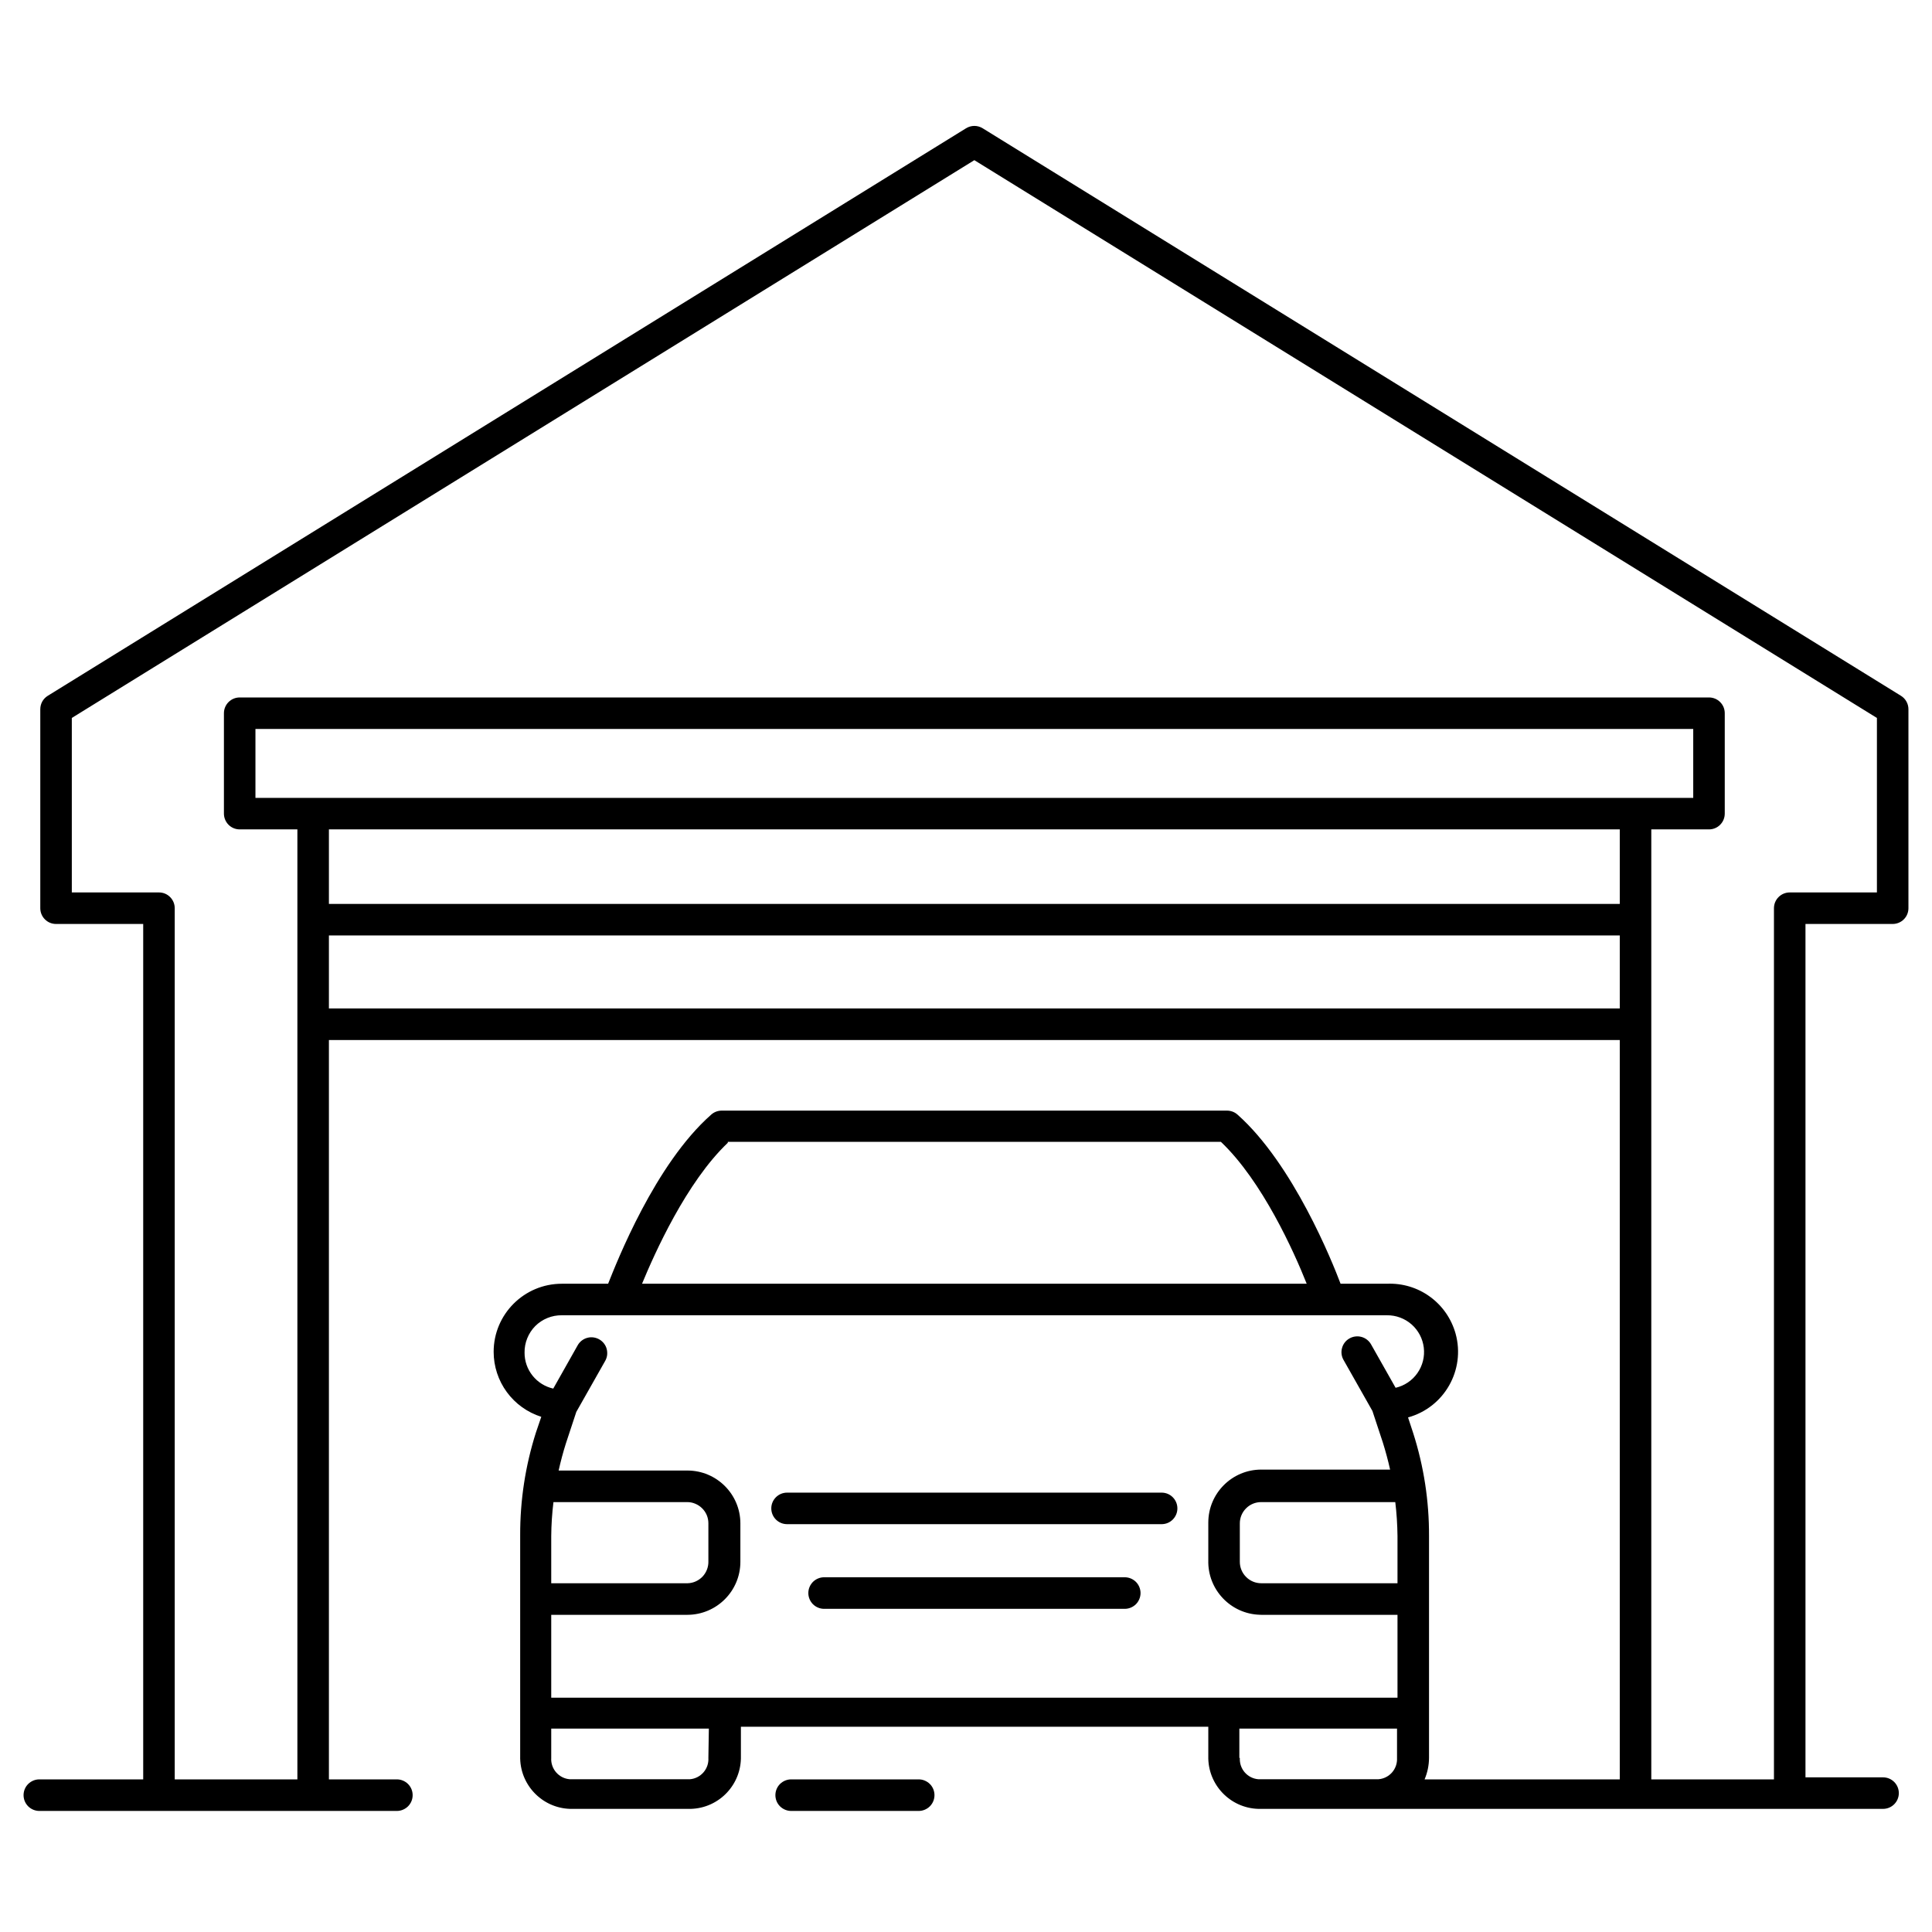 <svg width="41" height="41" viewBox="0 0 41 41" fill="none" xmlns="http://www.w3.org/2000/svg">
<g clip-path="url(#clip0_1_1919)">
<g clip-path="url(#clip1_1_1919)">
<g clip-path="url(#clip2_1_1919)">
<path d="M24.652 31.676H16.703C16.614 31.676 16.529 31.711 16.466 31.774C16.403 31.837 16.368 31.922 16.368 32.01C16.368 32.099 16.403 32.184 16.466 32.247C16.529 32.31 16.614 32.345 16.703 32.345H24.652C24.741 32.345 24.826 32.31 24.888 32.247C24.951 32.184 24.986 32.099 24.986 32.01C24.986 31.922 24.951 31.837 24.888 31.774C24.826 31.711 24.741 31.676 24.652 31.676ZM23.869 33.472H17.489C17.4 33.472 17.315 33.508 17.252 33.57C17.19 33.633 17.154 33.718 17.154 33.807C17.154 33.896 17.19 33.981 17.252 34.044C17.315 34.106 17.4 34.142 17.489 34.142H23.869C23.958 34.142 24.043 34.106 24.106 34.044C24.168 33.981 24.204 33.896 24.204 33.807C24.204 33.718 24.168 33.633 24.106 33.57C24.043 33.508 23.958 33.472 23.869 33.472ZM19.496 37.761H16.79C16.701 37.761 16.616 37.797 16.553 37.859C16.49 37.922 16.455 38.007 16.455 38.096C16.455 38.185 16.49 38.27 16.553 38.333C16.616 38.395 16.701 38.431 16.79 38.431H19.496C19.585 38.431 19.67 38.395 19.733 38.333C19.796 38.27 19.831 38.185 19.831 38.096C19.831 38.007 19.796 37.922 19.733 37.859C19.67 37.797 19.585 37.761 19.496 37.761Z" fill="black"/>
<path d="M40.343 14.767L20.855 2.723C20.802 2.69 20.74 2.672 20.677 2.672C20.615 2.672 20.553 2.69 20.5 2.723L1.012 14.767C0.964 14.797 0.924 14.839 0.896 14.889C0.869 14.939 0.855 14.995 0.855 15.052V19.274C0.855 19.362 0.89 19.448 0.953 19.51C1.015 19.573 1.1 19.608 1.189 19.608H3.039V37.761H0.835C0.746 37.761 0.661 37.797 0.598 37.859C0.535 37.922 0.5 38.007 0.5 38.096C0.5 38.185 0.535 38.27 0.598 38.333C0.661 38.395 0.746 38.431 0.835 38.431H8.422C8.511 38.431 8.596 38.395 8.659 38.333C8.722 38.27 8.757 38.185 8.757 38.096C8.757 38.007 8.722 37.922 8.659 37.859C8.596 37.797 8.511 37.761 8.422 37.761H6.98V22.071H34.374V37.761H30.232C30.293 37.617 30.325 37.463 30.326 37.306V32.596C30.329 31.856 30.216 31.12 29.991 30.415L29.881 30.08C30.651 29.867 31.102 29.072 30.89 28.302C30.802 27.987 30.611 27.71 30.346 27.518C30.082 27.325 29.76 27.229 29.433 27.243H28.449C28.279 26.791 27.445 24.704 26.261 23.653C26.2 23.599 26.122 23.57 26.04 23.569H15.314C15.233 23.57 15.155 23.599 15.094 23.653C13.899 24.704 13.086 26.791 12.905 27.243H11.922C11.124 27.243 10.476 27.89 10.476 28.688C10.476 28.995 10.574 29.295 10.756 29.543C10.938 29.791 11.194 29.974 11.487 30.067L11.373 30.401C11.149 31.106 11.036 31.842 11.039 32.583V37.266C11.024 37.868 11.498 38.369 12.099 38.387H14.662C15.264 38.369 15.738 37.868 15.723 37.266V36.644H25.642V37.266C25.627 37.868 26.101 38.369 26.703 38.387H39.961C40.05 38.387 40.135 38.352 40.198 38.289C40.261 38.226 40.296 38.141 40.296 38.053C40.296 37.964 40.261 37.879 40.198 37.816C40.135 37.753 40.05 37.718 39.961 37.718H38.315V19.608H40.165C40.254 19.608 40.339 19.573 40.402 19.51C40.465 19.448 40.5 19.362 40.5 19.274V15.052C40.5 14.995 40.486 14.939 40.458 14.889C40.431 14.839 40.391 14.797 40.343 14.767ZM15.445 24.252V24.232H25.91C26.79 25.068 27.465 26.574 27.73 27.243H13.625C13.889 26.604 14.565 25.088 15.445 24.252ZM15.033 37.306C15.04 37.418 15.002 37.528 14.929 37.612C14.856 37.696 14.753 37.749 14.642 37.758H12.089C11.978 37.749 11.875 37.696 11.802 37.612C11.729 37.528 11.691 37.418 11.698 37.306V36.684H15.043L15.033 37.306ZM29.647 37.306C29.653 37.418 29.616 37.528 29.543 37.612C29.47 37.696 29.367 37.749 29.255 37.758H26.703C26.591 37.749 26.488 37.696 26.415 37.612C26.342 37.528 26.305 37.418 26.311 37.306H26.301V36.684H29.647V37.306ZM29.657 36.028H11.698V34.269H14.588C15.208 34.267 15.711 33.765 15.712 33.145V32.328C15.711 31.709 15.208 31.207 14.588 31.207H11.855C11.898 31.014 11.949 30.822 12.009 30.632L12.23 29.963L12.842 28.882C12.864 28.844 12.878 28.802 12.884 28.758C12.889 28.714 12.886 28.67 12.875 28.627C12.864 28.585 12.844 28.545 12.817 28.51C12.79 28.475 12.756 28.446 12.718 28.424C12.68 28.402 12.638 28.388 12.594 28.382C12.55 28.376 12.506 28.379 12.463 28.391C12.421 28.402 12.381 28.422 12.346 28.449C12.311 28.476 12.282 28.509 12.26 28.548L11.741 29.468C11.568 29.429 11.413 29.333 11.302 29.194C11.191 29.055 11.131 28.883 11.132 28.705C11.13 28.601 11.15 28.497 11.189 28.4C11.228 28.303 11.286 28.215 11.359 28.141C11.433 28.067 11.521 28.009 11.617 27.97C11.714 27.93 11.818 27.911 11.922 27.912H29.433C29.625 27.91 29.811 27.979 29.956 28.106C30.1 28.233 30.192 28.408 30.215 28.599C30.238 28.79 30.19 28.982 30.079 29.14C29.969 29.297 29.804 29.408 29.617 29.451L29.095 28.528C29.05 28.45 28.977 28.394 28.891 28.371C28.805 28.348 28.714 28.36 28.637 28.404C28.559 28.448 28.503 28.521 28.48 28.607C28.456 28.693 28.468 28.785 28.513 28.862L29.125 29.943L29.346 30.612C29.405 30.801 29.457 30.993 29.5 31.187H26.766C26.147 31.187 25.644 31.689 25.642 32.308V33.111C25.625 33.733 26.117 34.252 26.739 34.268C26.748 34.269 26.757 34.269 26.766 34.269H29.657V36.028ZM11.745 31.877H14.578C14.638 31.876 14.696 31.887 14.751 31.91C14.806 31.932 14.856 31.965 14.899 32.007C14.941 32.048 14.975 32.098 14.998 32.152C15.021 32.207 15.033 32.266 15.033 32.325V33.131C15.037 33.252 14.992 33.369 14.91 33.457C14.827 33.544 14.713 33.596 14.592 33.599L14.588 33.599H11.698V32.596C11.7 32.355 11.716 32.115 11.745 31.877ZM29.657 33.599H26.766C26.646 33.599 26.53 33.552 26.445 33.466C26.359 33.381 26.311 33.265 26.311 33.145V32.328C26.311 32.208 26.359 32.093 26.444 32.009C26.528 31.924 26.643 31.877 26.763 31.877H29.61C29.639 32.115 29.654 32.355 29.657 32.596V33.599ZM5.421 16.932V15.47H35.933V16.932H5.421ZM34.374 21.401H6.98V19.852H34.374V21.401ZM34.374 19.183H6.98V17.601H34.374V19.183ZM39.831 18.939H37.981C37.892 18.939 37.807 18.974 37.744 19.037C37.681 19.1 37.646 19.185 37.646 19.274V37.761H35.043V17.601H36.268C36.356 17.601 36.442 17.566 36.504 17.503C36.567 17.44 36.602 17.355 36.602 17.266V15.135C36.602 15.046 36.567 14.961 36.504 14.899C36.442 14.836 36.356 14.801 36.268 14.801H5.087C4.998 14.801 4.913 14.836 4.85 14.899C4.788 14.961 4.752 15.046 4.752 15.135V17.266C4.752 17.355 4.788 17.44 4.85 17.503C4.913 17.566 4.998 17.601 5.087 17.601H6.311V37.761H3.708V19.274C3.708 19.185 3.673 19.1 3.61 19.037C3.548 18.974 3.463 18.939 3.374 18.939H1.524V15.236L20.677 3.399L39.831 15.236V18.939Z" fill="black"/>
</g>
</g>
</g>
<defs>
<clipPath id="clip0_1_1919">
<rect width="40" height="40" fill="white" transform="translate(0.5 0.551)"/>
</clipPath>
<clipPath id="clip1_1_1919">
<rect width="40" height="40" fill="white" transform="translate(0.5 0.551)"/>
</clipPath>
<clipPath id="clip2_1_1919">
<rect width="40" height="40" fill="white" transform="translate(0.5 0.551)"/>
</clipPath>
</defs>
</svg>

